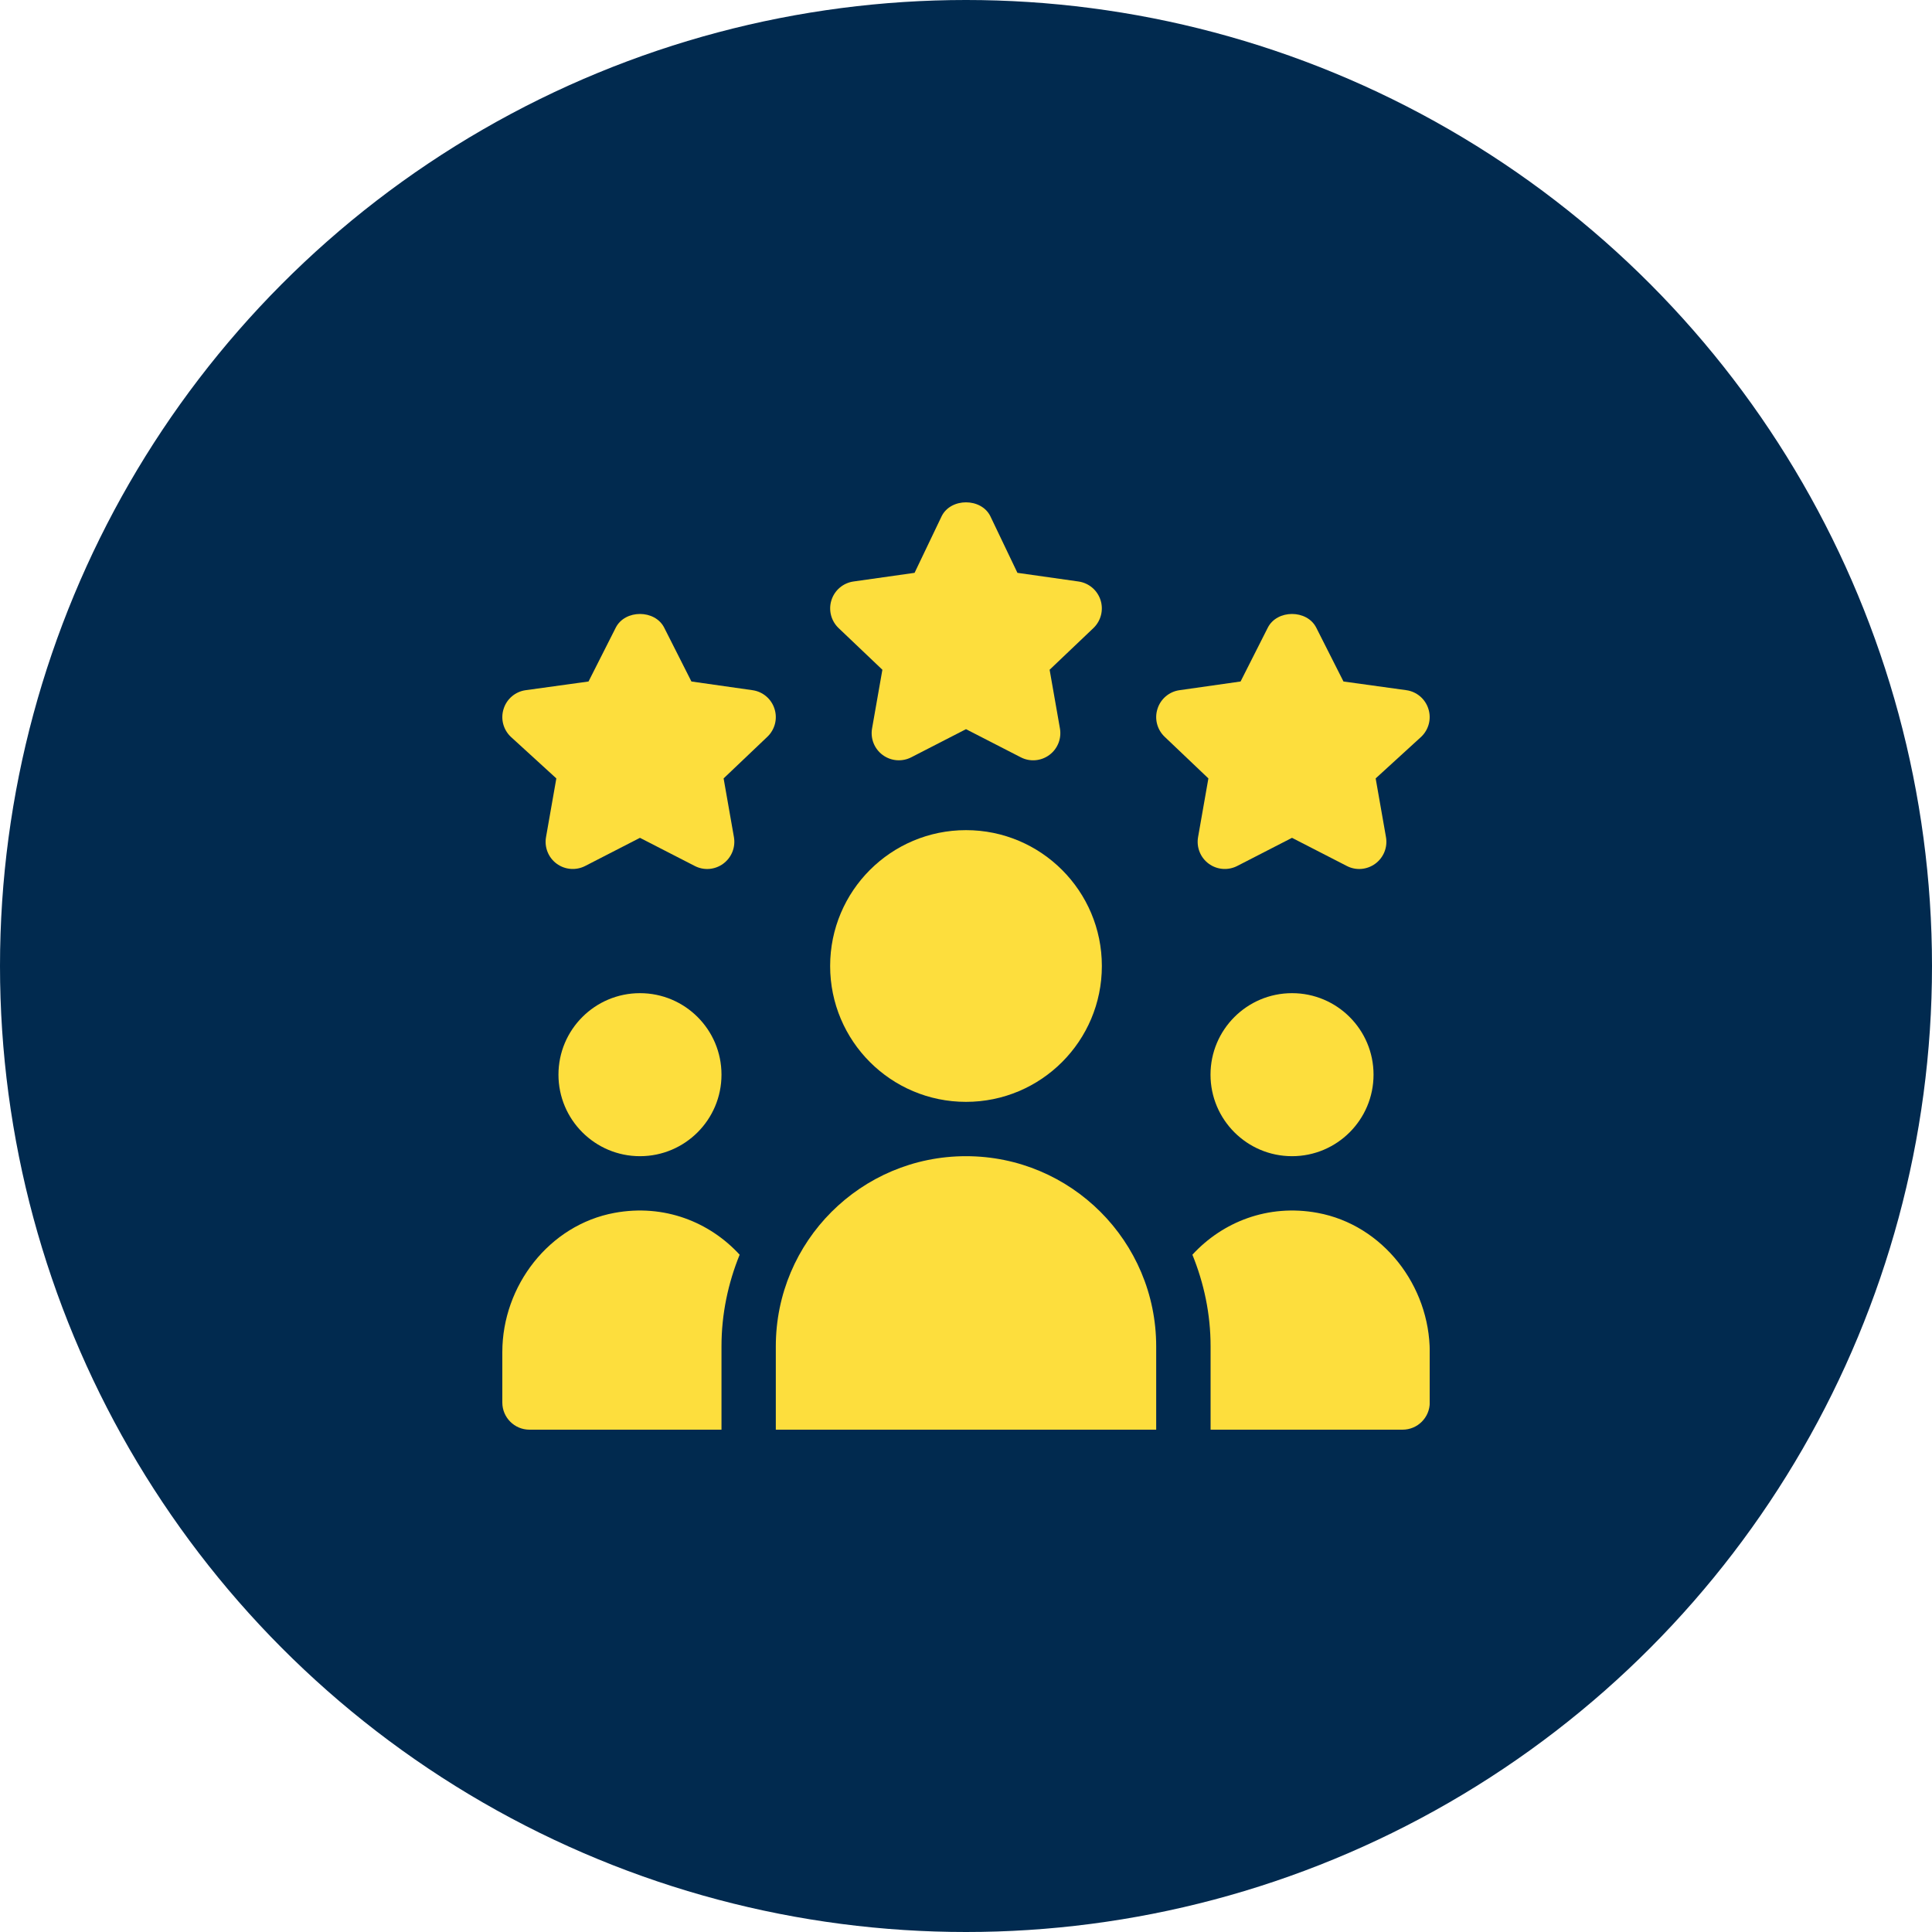 <?xml version="1.0" encoding="UTF-8"?>
<svg xmlns="http://www.w3.org/2000/svg" width="50" height="50" viewBox="0 0 50 50" fill="none">
  <circle cx="25" cy="25" r="25" fill="#012A4F"></circle>
  <g clip-path="url(#clip0_2720_3650)">
    <path d="M28.482 15.531C28.4 15.274 28.178 15.087 27.911 15.049L26.331 14.825L25.628 13.355C25.389 12.882 24.611 12.882 24.372 13.355L23.669 14.825L22.088 15.049C21.821 15.087 21.6 15.274 21.518 15.531C21.436 15.788 21.508 16.069 21.703 16.255L22.836 17.333L22.569 18.852C22.523 19.115 22.629 19.381 22.844 19.539C23.062 19.7 23.349 19.719 23.583 19.599L25 18.871L26.418 19.599C26.655 19.722 26.942 19.697 27.156 19.539C27.371 19.381 27.477 19.114 27.431 18.852L27.164 17.333L28.297 16.255C28.492 16.069 28.564 15.788 28.482 15.531Z" fill="#FDDE3D"></path>
    <path d="M36.966 18.344C36.885 18.087 36.663 17.899 36.396 17.862L34.769 17.637L34.065 16.245C33.826 15.771 33.049 15.771 32.81 16.245L32.106 17.637L30.526 17.862C30.259 17.899 30.037 18.087 29.956 18.344C29.873 18.6 29.945 18.881 30.14 19.067L31.273 20.145L31.006 21.664C30.96 21.927 31.066 22.194 31.281 22.352C31.499 22.513 31.786 22.531 32.02 22.411L33.437 21.683L34.855 22.411C35.092 22.535 35.378 22.51 35.593 22.352C35.809 22.193 35.915 21.927 35.869 21.664L35.602 20.145L36.782 19.067C36.977 18.881 37.049 18.6 36.966 18.344Z" fill="#FDDE3D"></path>
    <path d="M20.044 18.344C19.963 18.087 19.741 17.899 19.474 17.862L17.894 17.637L17.19 16.245C16.951 15.771 16.174 15.771 15.935 16.245L15.231 17.637L13.604 17.862C13.337 17.899 13.115 18.087 13.034 18.344C12.951 18.6 13.023 18.881 13.218 19.067L14.398 20.145L14.131 21.664C14.085 21.927 14.191 22.194 14.406 22.352C14.624 22.513 14.912 22.531 15.145 22.411L16.562 21.683L17.98 22.411C18.219 22.535 18.503 22.51 18.718 22.352C18.933 22.193 19.04 21.927 18.994 21.664L18.727 20.145L19.86 19.067C20.055 18.881 20.127 18.6 20.044 18.344Z" fill="#FDDE3D"></path>
    <path d="M28.516 25C28.516 26.942 26.942 28.516 25 28.516C23.058 28.516 21.484 26.942 21.484 25C21.484 23.058 23.058 21.484 25 21.484C26.942 21.484 28.516 23.058 28.516 25Z" fill="#FDDE3D"></path>
    <path d="M18.672 27.812C18.672 28.977 17.727 29.922 16.562 29.922C15.398 29.922 14.453 28.977 14.453 27.812C14.453 26.647 15.398 25.703 16.562 25.703C17.727 25.703 18.672 26.647 18.672 27.812Z" fill="#FDDE3D"></path>
    <path d="M35.547 27.812C35.547 28.977 34.602 29.922 33.438 29.922C32.273 29.922 31.328 28.977 31.328 27.812C31.328 26.647 32.273 25.703 33.438 25.703C34.602 25.703 35.547 26.647 35.547 27.812Z" fill="#FDDE3D"></path>
    <path d="M20.078 37H29.922V34.844C29.922 32.125 27.718 29.922 25 29.922C22.282 29.922 20.078 32.125 20.078 34.844V37Z" fill="#FDDE3D"></path>
    <path d="M34.098 31.389C32.812 31.152 31.637 31.626 30.859 32.472C31.158 33.206 31.33 34.004 31.33 34.844V37H36.298C36.687 37 37.002 36.685 37.002 36.297V34.993C37.002 33.275 35.788 31.7 34.098 31.389Z" fill="#FDDE3D"></path>
    <path d="M13.703 37H18.672V34.844C18.672 34.004 18.844 33.206 19.142 32.472C18.365 31.626 17.19 31.152 15.903 31.389C14.214 31.7 13 33.275 13 34.993V36.297C13 36.685 13.315 37 13.703 37Z" fill="#FDDE3D"></path>
  </g>
  <defs>
    <clipPath id="clip0_2720_3650">
      <rect width="24" height="24" fill="white" transform="translate(13 13)"></rect>
    </clipPath>
  </defs>
</svg>
